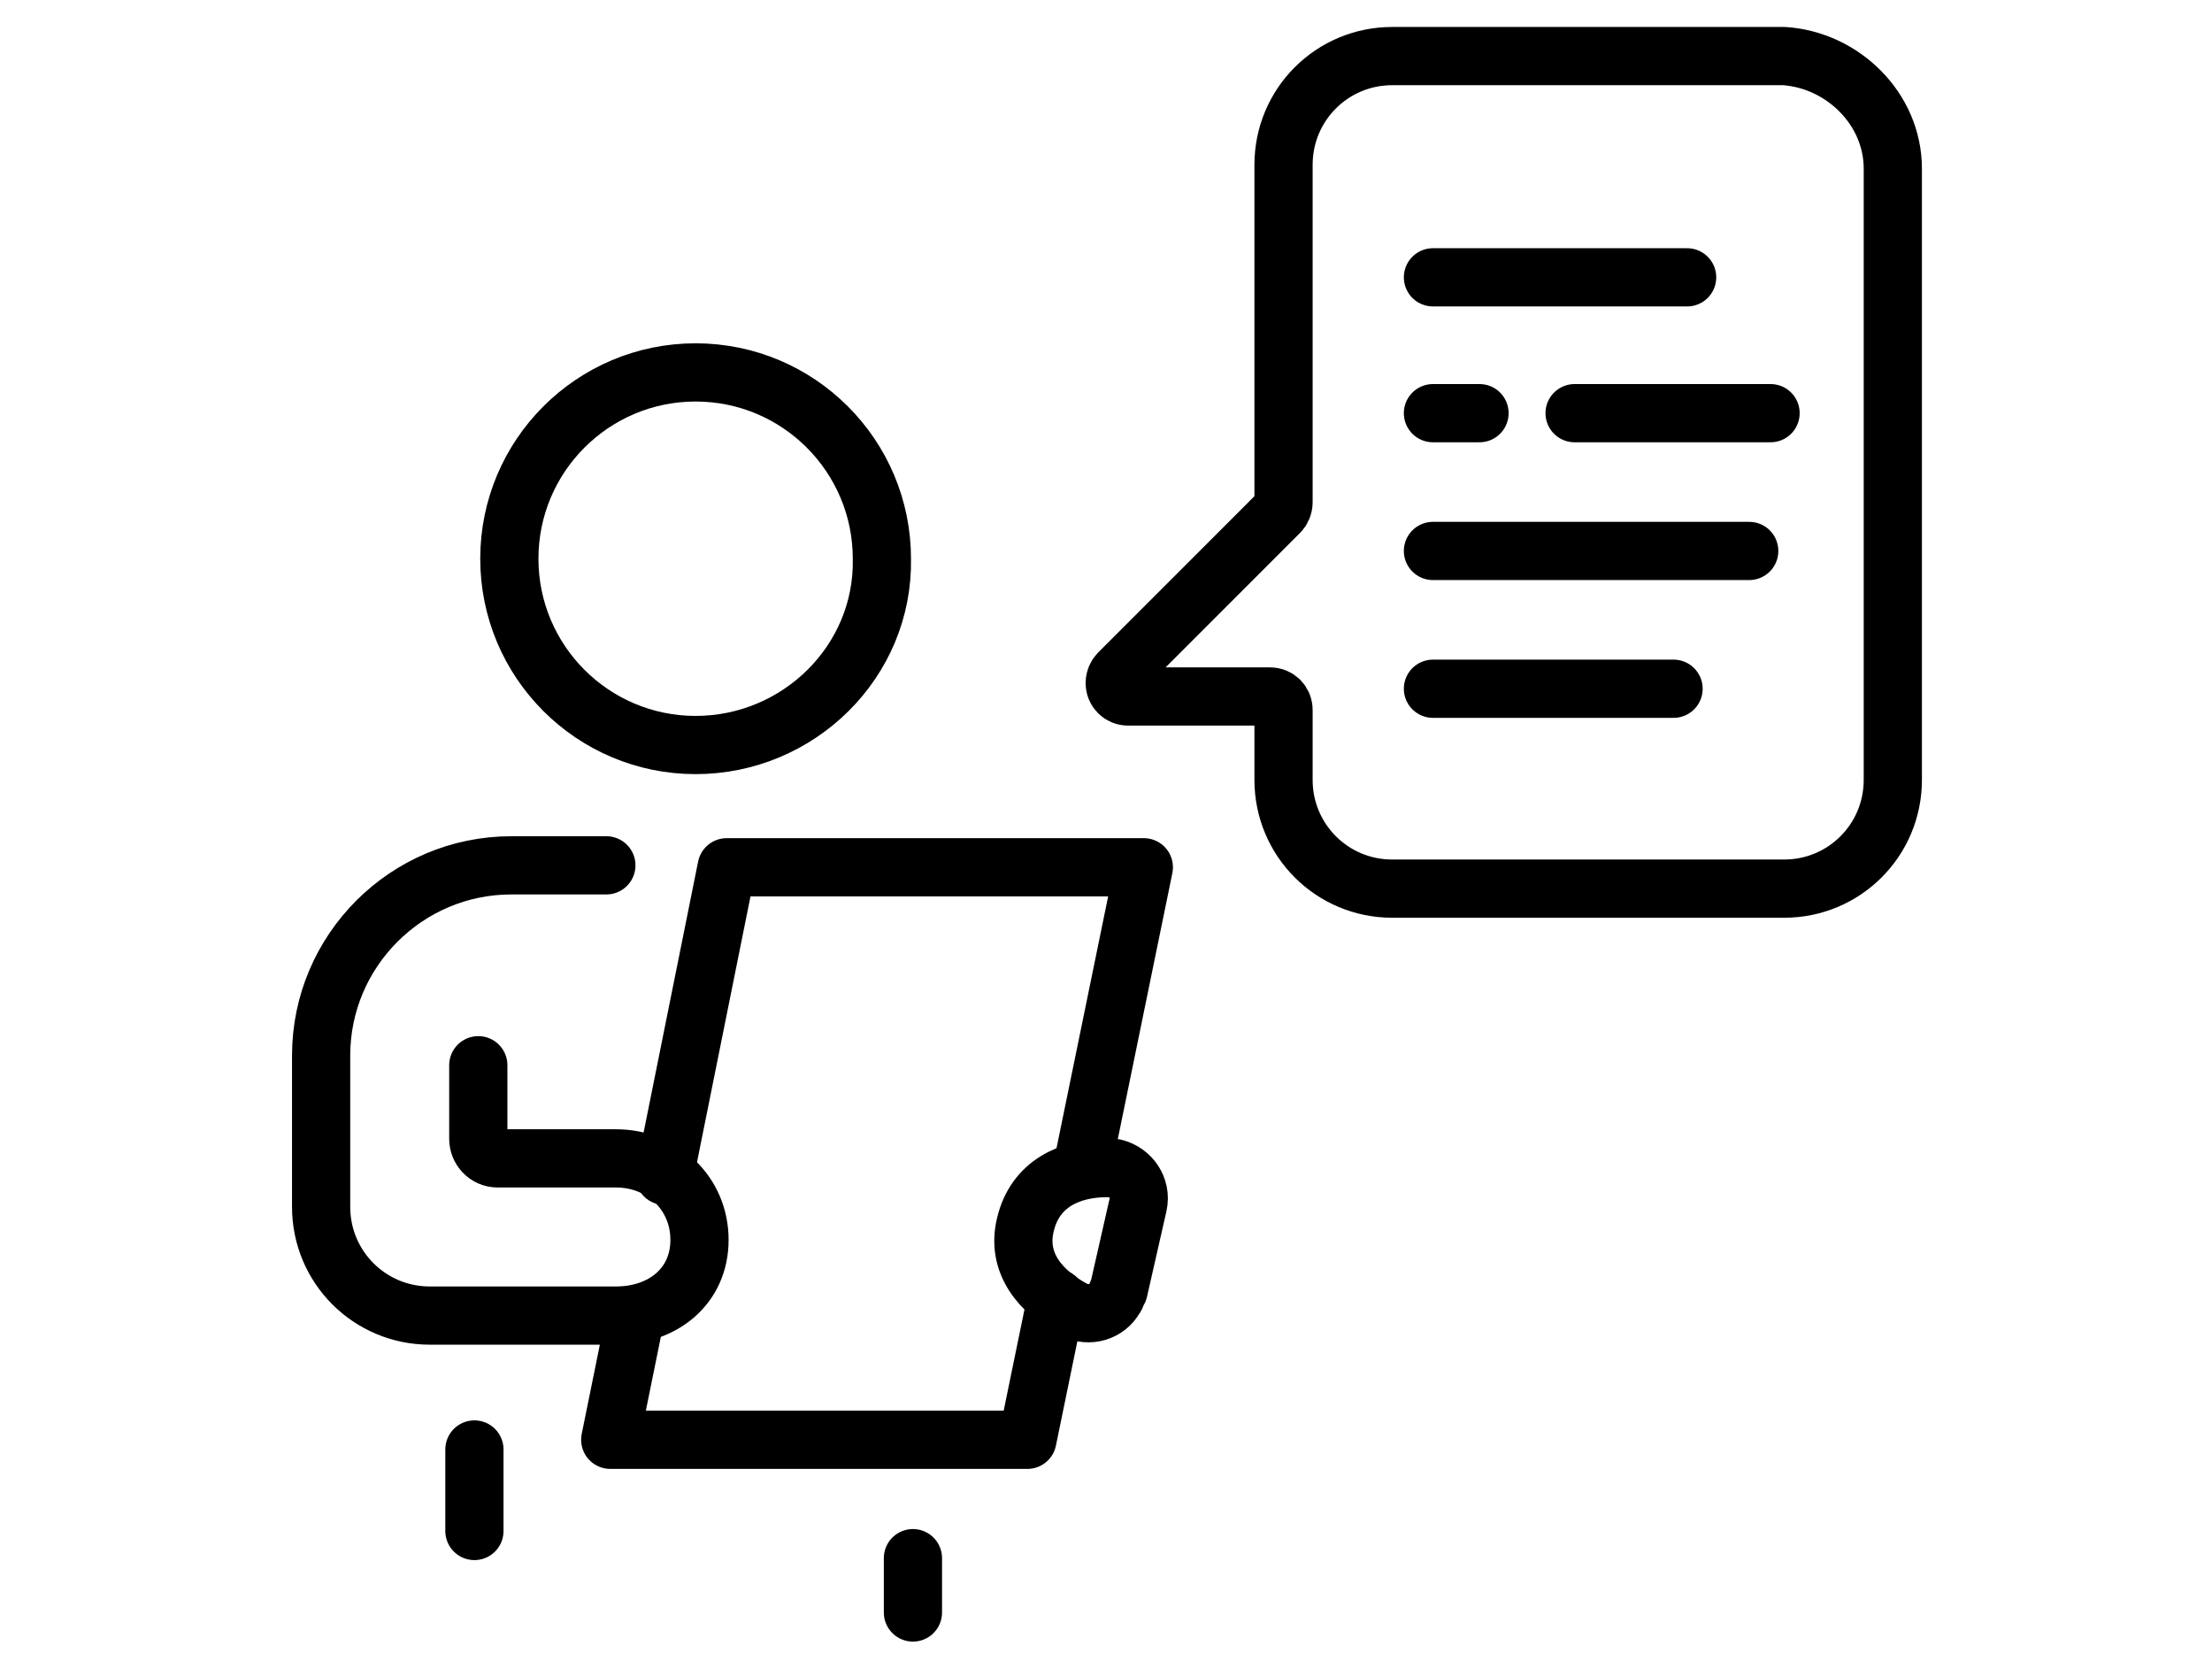 <?xml version="1.0" encoding="utf-8"?>
<!-- Generator: Adobe Illustrator 26.5.0, SVG Export Plug-In . SVG Version: 6.00 Build 0)  -->
<svg version="1.1" id="レイヤー_1" xmlns="http://www.w3.org/2000/svg" xmlns:xlink="http://www.w3.org/1999/xlink" x="0px"
	 y="0px" viewBox="0 0 114 86" style="enable-background:new 0 0 114 86;" xml:space="preserve">
<style type="text/css">
	.st0{fill:none;stroke:#000000;stroke-width:3;stroke-linecap:round;stroke-linejoin:round;}
</style>
<g id="グループ_78" transform="translate(-1600.55 -7032.11)">
	<path id="パス_28" class="st0" d="M1647.6,7115.2v-2.8"/>
	<path id="パス_29" class="st0" d="M1636.4,7070.5c-5.3,0-9.6-4.3-9.6-9.6c0-5.3,4.3-9.6,9.6-9.6c5.3,0,9.6,4.3,9.6,9.6
		C1646.1,7066.2,1641.7,7070.5,1636.4,7070.5L1636.4,7070.5z"/>
	<path id="パス_30" class="st0" d="M1655,7099l-1.5,7.3H1632l1.3-6.4"/>
	<path id="パス_31" class="st0" d="M1634.8,7092.7l3.2-15.9h21.5l-3.2,15.6"/>
	<path id="パス_32" class="st0" d="M1653.4,7095.2c-0.5,2,0.8,3.5,2.5,4.4c0.8,0.4,1.7,0.1,2.1-0.6c0.1-0.1,0.1-0.3,0.2-0.4l1-4.4
		c0.2-0.9-0.4-1.7-1.2-1.9c-0.1,0-0.3,0-0.4,0C1655.7,7092.3,1653.9,7093.1,1653.4,7095.2z"/>
	<path id="パス_33" class="st0" d="M1631.8,7076.7h-4.9c-5.4,0-9.8,4.4-9.8,9.8v7.8c0,3.1,2.5,5.6,5.6,5.6l0,0h9.6
		c2.4,0,4.3-1.5,4.3-3.9s-1.9-4.2-4.3-4.2h-6.1c-0.6,0-1-0.5-1-1v-3.8"/>
	<path id="パス_34" class="st0" d="M1625,7111v-4.2"/>
	<path id="パス_35" class="st0" d="M1698.1,7040.8v31.5c0,3.1-2.5,5.6-5.6,5.6h-20.2c-3.1,0-5.6-2.5-5.6-5.6v-3.6
		c0-0.4-0.3-0.7-0.7-0.7l0,0h-7.3c-0.4,0-0.7-0.3-0.7-0.7c0-0.2,0.1-0.4,0.2-0.5l8.3-8.3c0.1-0.1,0.2-0.3,0.2-0.5v-17.4
		c0-3.1,2.5-5.6,5.6-5.6h20.2C1695.5,7035.2,1698.1,7037.7,1698.1,7040.8z"/>
	<line id="線_12" class="st0" x1="1676.8" y1="7053.4" x2="1674.4" y2="7053.4"/>
	<line id="線_13" class="st0" x1="1691.8" y1="7053.4" x2="1681.7" y2="7053.4"/>
	<line id="線_14" class="st0" x1="1687.5" y1="7046.4" x2="1674.4" y2="7046.4"/>
	<line id="線_15" class="st0" x1="1690.7" y1="7060.5" x2="1674.4" y2="7060.5"/>
	<line id="線_16" class="st0" x1="1686.8" y1="7067.6" x2="1674.4" y2="7067.6"/>
</g>
</svg>
